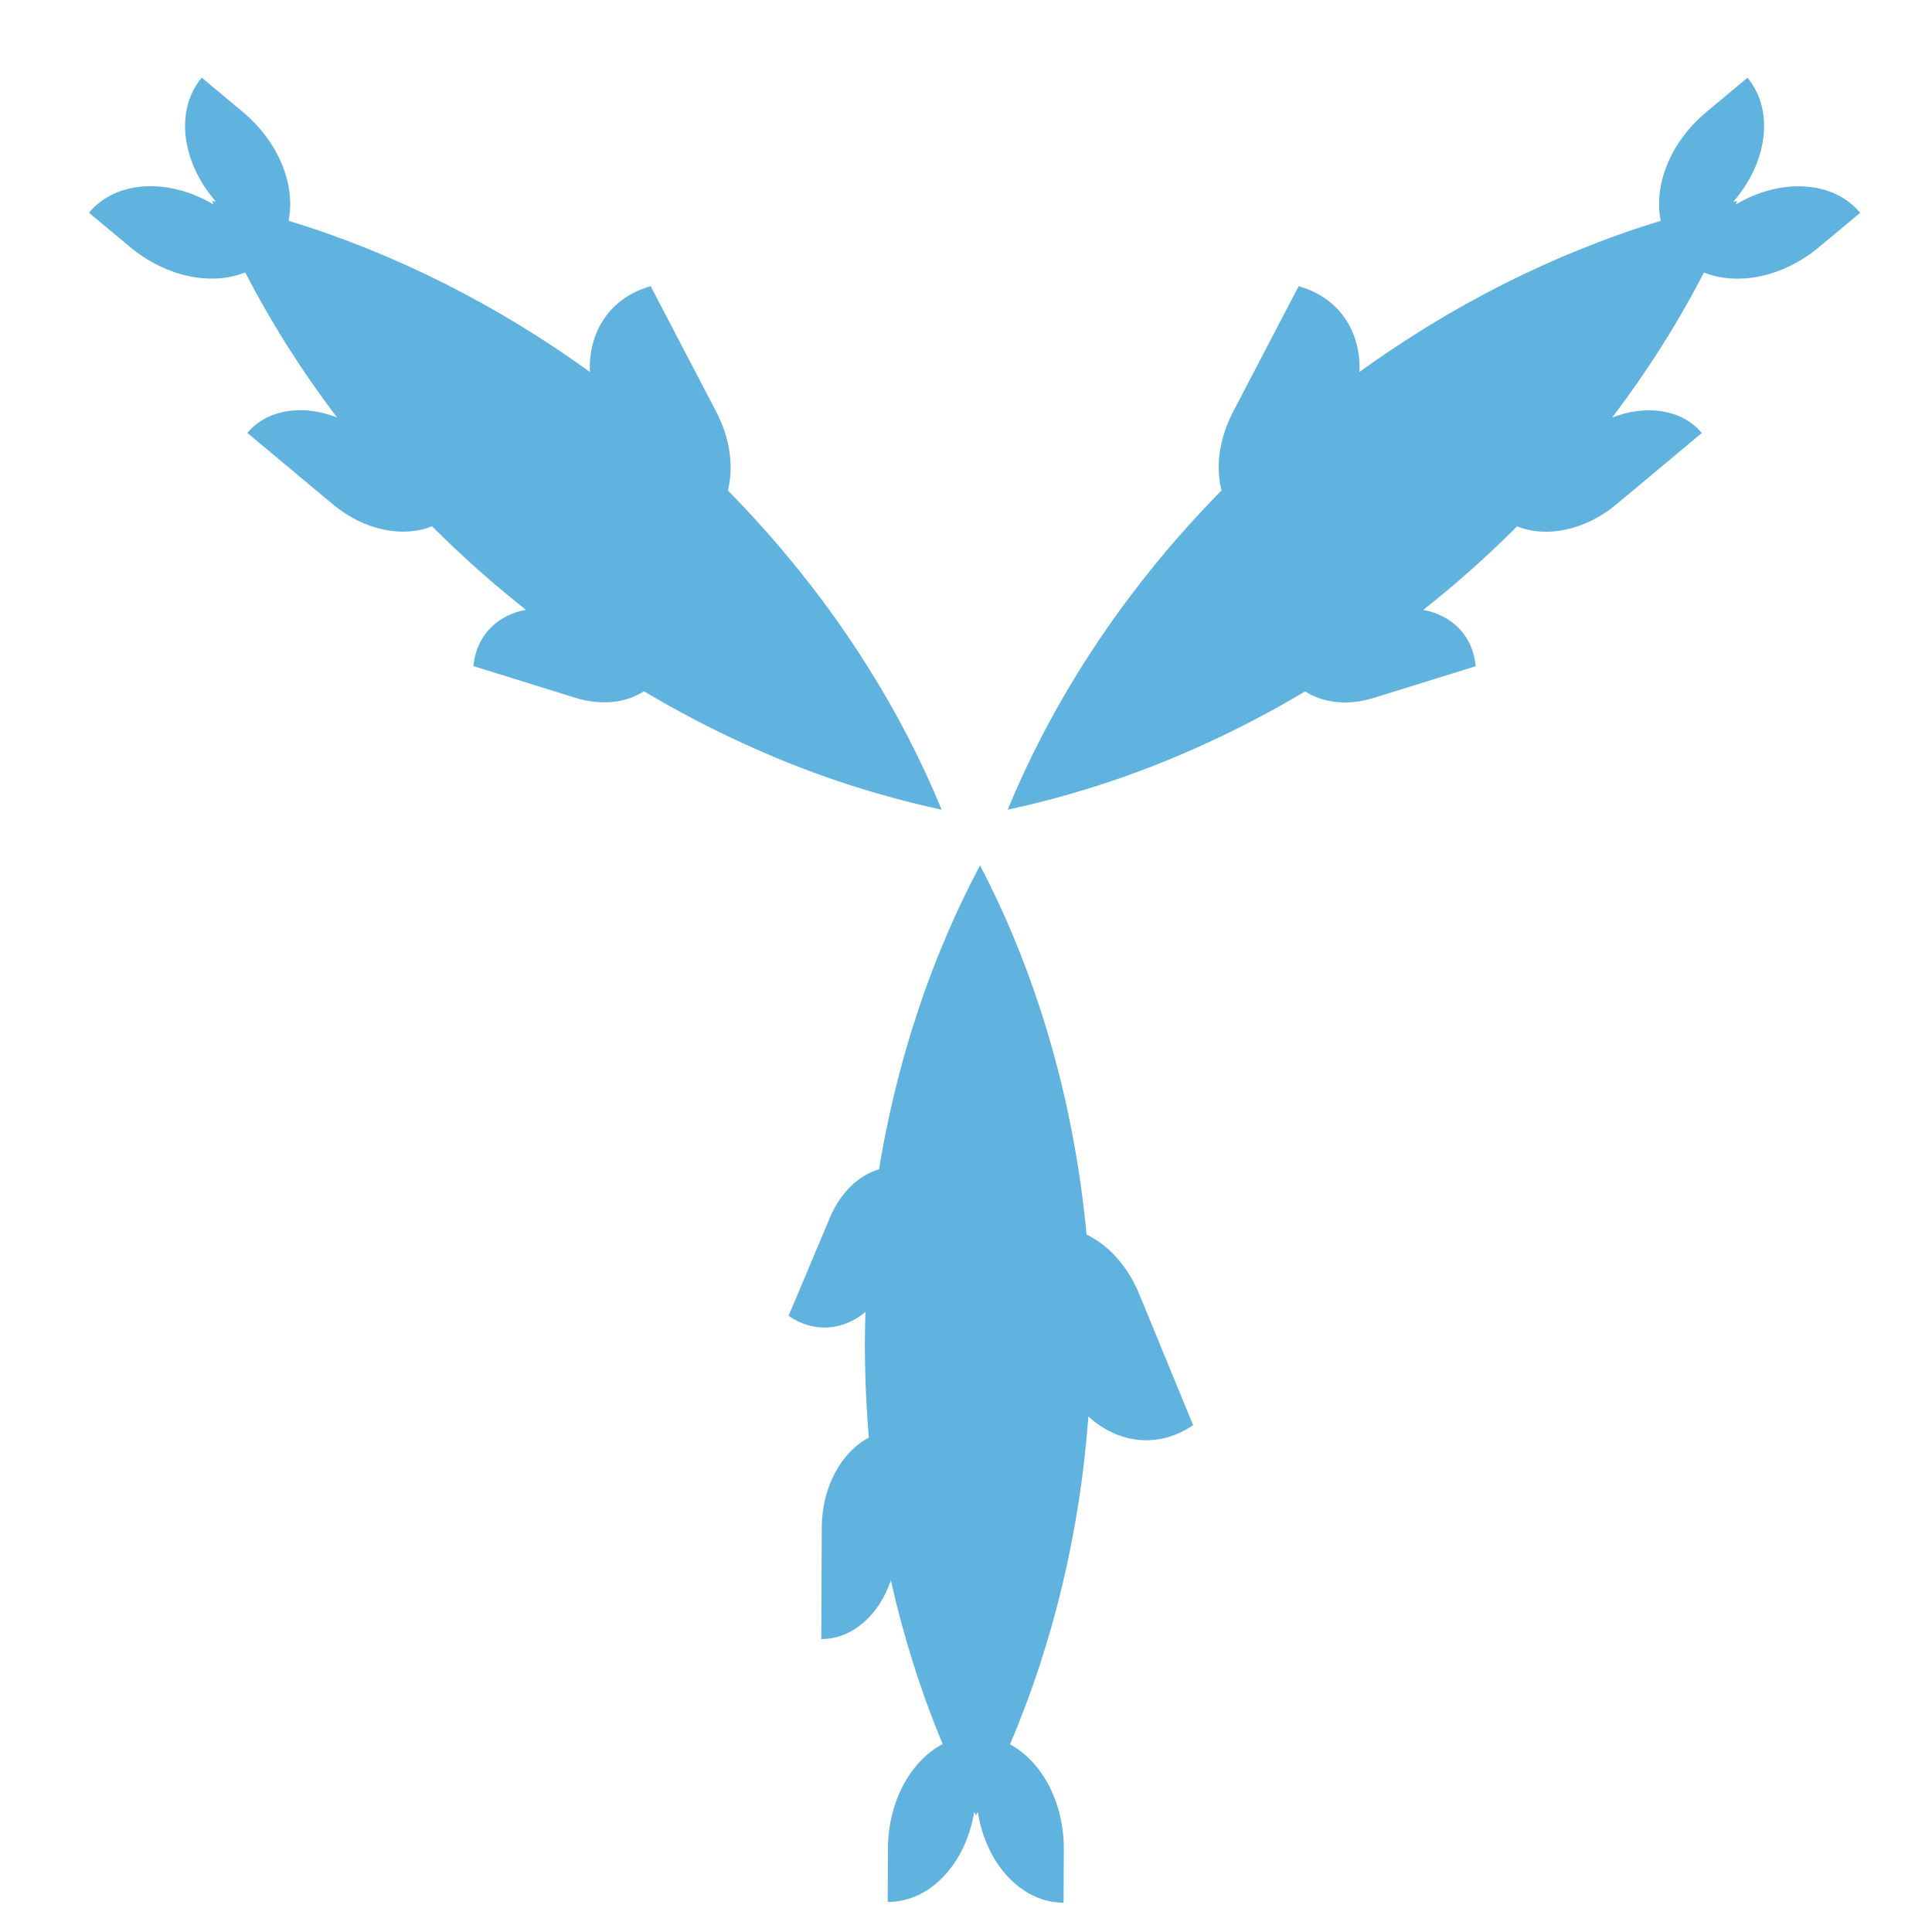 <?xml version="1.0" encoding="utf-8"?>
<!-- Generator: Adobe Illustrator 24.1.1, SVG Export Plug-In . SVG Version: 6.00 Build 0)  -->
<!DOCTYPE svg PUBLIC "-//W3C//DTD SVG 1.1//EN" "http://www.w3.org/Graphics/SVG/1.1/DTD/svg11.dtd">
<svg version="1.1" id="Слой_1" xmlns:x="http://ns.adobe.com/Extensibility/1.0/" xmlns:i="http://ns.adobe.com/AdobeIllustrator/10.0/" xmlns:graph="http://ns.adobe.com/Graphs/1.0/"
	 xmlns="http://www.w3.org/2000/svg" xmlns:xlink="http://www.w3.org/1999/xlink" x="0px" y="0px" viewBox="0 0 40 40"
	 style="enable-background:new 0 0 40 40;" xml:space="preserve">
<style type="text/css">
	.st0{fill:#60B2DF;}
</style>
<g>
	<path class="st0" d="M13.484,14.401c0.087,0.051,0.175,0.101,0.263,0.151
		c0.034,0.019,0.068,0.039,0.102,0.058c0.052,0.029,0.105,0.058,0.158,0.087
		c0.027,0.015,0.053,0.029,0.08,0.044c0.006,0.003,0.011,0.006,0.017,0.009
		c0.096,0.052,0.192,0.103,0.289,0.154c0.007,0.003,0.013,0.007,0.02,0.011
		c0.21,0.109,0.421,0.215,0.634,0.317c0.024,0.011,0.048,0.023,0.072,0.034
		c0.079,0.038,0.159,0.075,0.239,0.112c0.034,0.016,0.068,0.031,0.102,0.046
		c0.07,0.032,0.141,0.064,0.212,0.095c0.038,0.017,0.076,0.033,0.114,0.05
		c0.067,0.029,0.135,0.058,0.203,0.087c0.04,0.017,0.079,0.033,0.119,0.05
		c0.068,0.028,0.136,0.055,0.204,0.083c0.039,0.016,0.078,0.031,0.117,0.047
		c0.073,0.029,0.147,0.057,0.221,0.085c0.033,0.013,0.066,0.026,0.1,0.038
		c0.106,0.04,0.212,0.079,0.319,0.116c0.016,0.006,0.032,0.011,0.048,0.017
		c0.091,0.032,0.182,0.063,0.273,0.094c0.041,0.014,0.082,0.027,0.123,0.04
		c0.067,0.022,0.133,0.044,0.2,0.065c0.046,0.015,0.093,0.029,0.14,0.043
		c0.062,0.019,0.123,0.038,0.185,0.056c0.049,0.014,0.097,0.029,0.146,0.043
		c0.06,0.017,0.121,0.035,0.181,0.051c0.049,0.014,0.099,0.027,0.148,0.041
		c0.061,0.016,0.122,0.032,0.183,0.048c0.049,0.013,0.097,0.025,0.146,0.038
		c0.064,0.016,0.129,0.032,0.193,0.047c0.045,0.011,0.091,0.022,0.136,0.033
		c0.084,0.02,0.169,0.038,0.254,0.057c0.024,0.005,0.048,0.011,0.071,0.016
		c-0.409-0.995-0.907-1.959-1.482-2.883c-0.128-0.205-0.259-0.408-0.394-0.609
		c-0.203-0.302-0.413-0.598-0.632-0.89c-0.146-0.194-0.295-0.386-0.448-0.576l0,0
		l-0-0c-0.461-0.574-0.953-1.125-1.471-1.652
		c0.124-0.489,0.053-1.067-0.245-1.638l-1.352-2.59
		c-0.836,0.231-1.294,0.939-1.259,1.775c-1.908-1.38-4.025-2.455-6.238-3.13
		C6.123,3.836,5.777,2.943,5.025,2.316L4.177,1.608
		C3.613,2.283,3.76,3.361,4.471,4.176C4.445,4.171,4.418,4.165,4.391,4.159
		c0.007,0.016,0.014,0.032,0.02,0.048c0.004,0.009,0.008,0.018,0.011,0.027
		c-0.93-0.553-2.017-0.505-2.58,0.17l0.849,0.708
		C3.443,5.739,4.384,5.92,5.077,5.64C5.618,6.688,6.256,7.693,6.978,8.643
		C6.274,8.367,5.534,8.469,5.121,8.963l1.775,1.482
		c0.645,0.539,1.454,0.693,2.049,0.451c0.477,0.477,0.975,0.933,1.494,1.365
		c0.019,0.016,0.038,0.031,0.057,0.047c0.057,0.047,0.114,0.094,0.171,0.14
		c0.033,0.027,0.067,0.054,0.1,0.081c0.04,0.032,0.08,0.065,0.121,0.097
		c-0.594,0.107-1.029,0.535-1.086,1.165l2.107,0.655
		c0.546,0.17,1.056,0.105,1.423-0.134c0.006,0.004,0.012,0.007,0.019,0.011
		C13.395,14.349,13.44,14.375,13.484,14.401z"/>
	<path class="st0" d="M26.875,14.401c-0.087,0.051-0.175,0.101-0.263,0.151
		c-0.034,0.019-0.068,0.039-0.102,0.058c-0.052,0.029-0.105,0.058-0.158,0.087
		c-0.027,0.015-0.053,0.029-0.08,0.044c-0.006,0.003-0.011,0.006-0.017,0.009
		c-0.096,0.052-0.192,0.103-0.289,0.154c-0.007,0.003-0.013,0.007-0.02,0.011
		c-0.21,0.109-0.421,0.215-0.634,0.317c-0.024,0.011-0.048,0.023-0.072,0.034
		c-0.079,0.038-0.159,0.075-0.239,0.112c-0.034,0.016-0.068,0.031-0.102,0.046
		c-0.07,0.032-0.141,0.064-0.212,0.095c-0.038,0.017-0.076,0.033-0.114,0.05
		c-0.067,0.029-0.135,0.058-0.203,0.087c-0.04,0.017-0.079,0.033-0.119,0.05
		c-0.068,0.028-0.136,0.055-0.204,0.083c-0.039,0.016-0.078,0.031-0.117,0.047
		c-0.073,0.029-0.147,0.057-0.221,0.085c-0.033,0.013-0.066,0.026-0.1,0.038
		c-0.106,0.04-0.212,0.079-0.319,0.116c-0.016,0.006-0.032,0.011-0.048,0.017
		c-0.091,0.032-0.182,0.063-0.273,0.094c-0.041,0.014-0.082,0.027-0.123,0.04
		c-0.067,0.022-0.133,0.044-0.2,0.065c-0.046,0.015-0.093,0.029-0.14,0.043
		c-0.062,0.019-0.123,0.038-0.185,0.056c-0.049,0.014-0.097,0.029-0.146,0.043
		c-0.06,0.017-0.121,0.035-0.181,0.051c-0.049,0.014-0.099,0.027-0.148,0.041
		c-0.061,0.016-0.122,0.032-0.183,0.048c-0.049,0.013-0.097,0.025-0.146,0.038
		c-0.064,0.016-0.129,0.032-0.193,0.047c-0.045,0.011-0.091,0.022-0.136,0.033
		c-0.084,0.02-0.169,0.038-0.254,0.057c-0.024,0.005-0.048,0.011-0.071,0.016
		c0.41-0.995,0.907-1.959,1.482-2.883c0.128-0.205,0.259-0.408,0.394-0.609
		c0.203-0.302,0.413-0.598,0.632-0.89c0.146-0.194,0.295-0.386,0.448-0.576l0,0
		l0-0c0.461-0.574,0.953-1.125,1.471-1.652
		c-0.124-0.489-0.053-1.067,0.245-1.638l1.352-2.59
		c0.836,0.231,1.294,0.939,1.259,1.775c1.908-1.38,4.025-2.455,6.238-3.13
		c-0.151-0.733,0.195-1.626,0.946-2.253l0.849-0.708
		c0.563,0.675,0.416,1.753-0.295,2.569c0.027-0.006,0.053-0.012,0.08-0.018
		c-0.007,0.016-0.014,0.032-0.02,0.048c-0.004,0.009-0.008,0.018-0.011,0.027
		c0.93-0.553,2.017-0.505,2.58,0.17l-0.849,0.708
		c-0.751,0.627-1.692,0.808-2.386,0.528c-0.54,1.048-1.179,2.053-1.9,3.003
		c0.704-0.276,1.444-0.174,1.856,0.32l-1.775,1.482
		c-0.645,0.539-1.454,0.693-2.049,0.451c-0.477,0.477-0.975,0.933-1.494,1.365
		c-0.019,0.016-0.038,0.031-0.057,0.047c-0.057,0.047-0.114,0.094-0.171,0.14
		c-0.033,0.027-0.067,0.054-0.1,0.081c-0.04,0.032-0.08,0.065-0.121,0.097
		c0.594,0.107,1.029,0.535,1.086,1.165l-2.107,0.655
		c-0.546,0.17-1.056,0.105-1.423-0.134c-0.006,0.004-0.012,0.007-0.019,0.011
		C26.964,14.349,26.92,14.375,26.875,14.401z"/>
	<path class="st0" d="M18.228,24.036c0.017-0.1,0.035-0.199,0.054-0.298
		c0.007-0.039,0.014-0.077,0.022-0.116c0.011-0.059,0.023-0.118,0.035-0.176
		c0.006-0.03,0.012-0.06,0.018-0.089c0.001-0.006,0.003-0.012,0.004-0.019
		c0.022-0.107,0.045-0.213,0.068-0.32c0.002-0.007,0.003-0.015,0.005-0.022
		c0.051-0.231,0.107-0.46,0.166-0.689c0.007-0.026,0.014-0.051,0.02-0.077
		c0.022-0.085,0.045-0.17,0.068-0.255c0.01-0.036,0.02-0.072,0.03-0.108
		c0.021-0.074,0.042-0.149,0.064-0.223c0.012-0.04,0.024-0.08,0.036-0.12
		c0.021-0.07,0.043-0.141,0.064-0.211c0.013-0.041,0.026-0.082,0.039-0.123
		c0.022-0.07,0.045-0.14,0.068-0.209c0.013-0.04,0.026-0.08,0.039-0.119
		c0.025-0.075,0.051-0.149,0.077-0.224c0.012-0.034,0.023-0.067,0.035-0.101
		c0.038-0.107,0.077-0.213,0.116-0.319c0.006-0.016,0.012-0.032,0.018-0.047
		c0.034-0.09,0.069-0.18,0.104-0.269c0.016-0.04,0.032-0.08,0.048-0.12
		c0.026-0.065,0.052-0.13,0.079-0.195c0.019-0.045,0.038-0.09,0.057-0.135
		c0.025-0.059,0.05-0.119,0.076-0.178c0.02-0.047,0.041-0.093,0.061-0.139
		c0.025-0.057,0.051-0.115,0.077-0.172c0.021-0.047,0.043-0.093,0.064-0.14
		c0.027-0.057,0.054-0.114,0.081-0.171c0.022-0.045,0.043-0.091,0.065-0.136
		c0.029-0.06,0.059-0.119,0.088-0.178c0.021-0.042,0.042-0.084,0.063-0.125
		c0.039-0.077,0.08-0.154,0.12-0.231c0.011-0.022,0.022-0.043,0.034-0.065
		c0.498,0.954,0.915,1.956,1.251,2.99c0.075,0.23,0.145,0.461,0.212,0.694
		c0.1,0.349,0.191,0.702,0.274,1.057c0.055,0.237,0.106,0.475,0.152,0.713l0,0
		v0c0.142,0.722,0.247,1.454,0.316,2.189
		c0.454,0.22,0.85,0.646,1.095,1.243l1.111,2.703
		c-0.715,0.49-1.552,0.385-2.168-0.18c-0.173,2.348-0.715,4.66-1.623,6.788
		c0.658,0.356,1.118,1.196,1.114,2.175l-0.005,1.105
		c-0.879-0.004-1.609-0.81-1.775-1.88c-0.013,0.024-0.025,0.049-0.038,0.073
		c-0.008-0.015-0.016-0.031-0.024-0.047c-0.004-0.009-0.009-0.017-0.013-0.026
		c-0.176,1.068-0.912,1.868-1.791,1.864l0.005-1.105
		c0.004-0.978,0.472-1.815,1.133-2.165c-0.454-1.089-0.811-2.224-1.073-3.388
		c-0.242,0.716-0.797,1.217-1.44,1.214l0.01-2.312
		c0.004-0.84,0.406-1.559,0.975-1.858c-0.058-0.672-0.085-1.347-0.082-2.022
		c0-0.025,0.001-0.049,0.001-0.074c0.001-0.074,0.001-0.147,0.003-0.221
		c0.001-0.043,0.002-0.086,0.003-0.129c0.001-0.052,0.002-0.103,0.004-0.155
		c-0.464,0.386-1.072,0.442-1.591,0.08l0.856-2.034
		c0.222-0.527,0.6-0.876,1.019-1.002c0.001-0.007,0.002-0.014,0.004-0.021
		C18.211,24.137,18.22,24.087,18.228,24.036z"/>
</g>
</svg>
